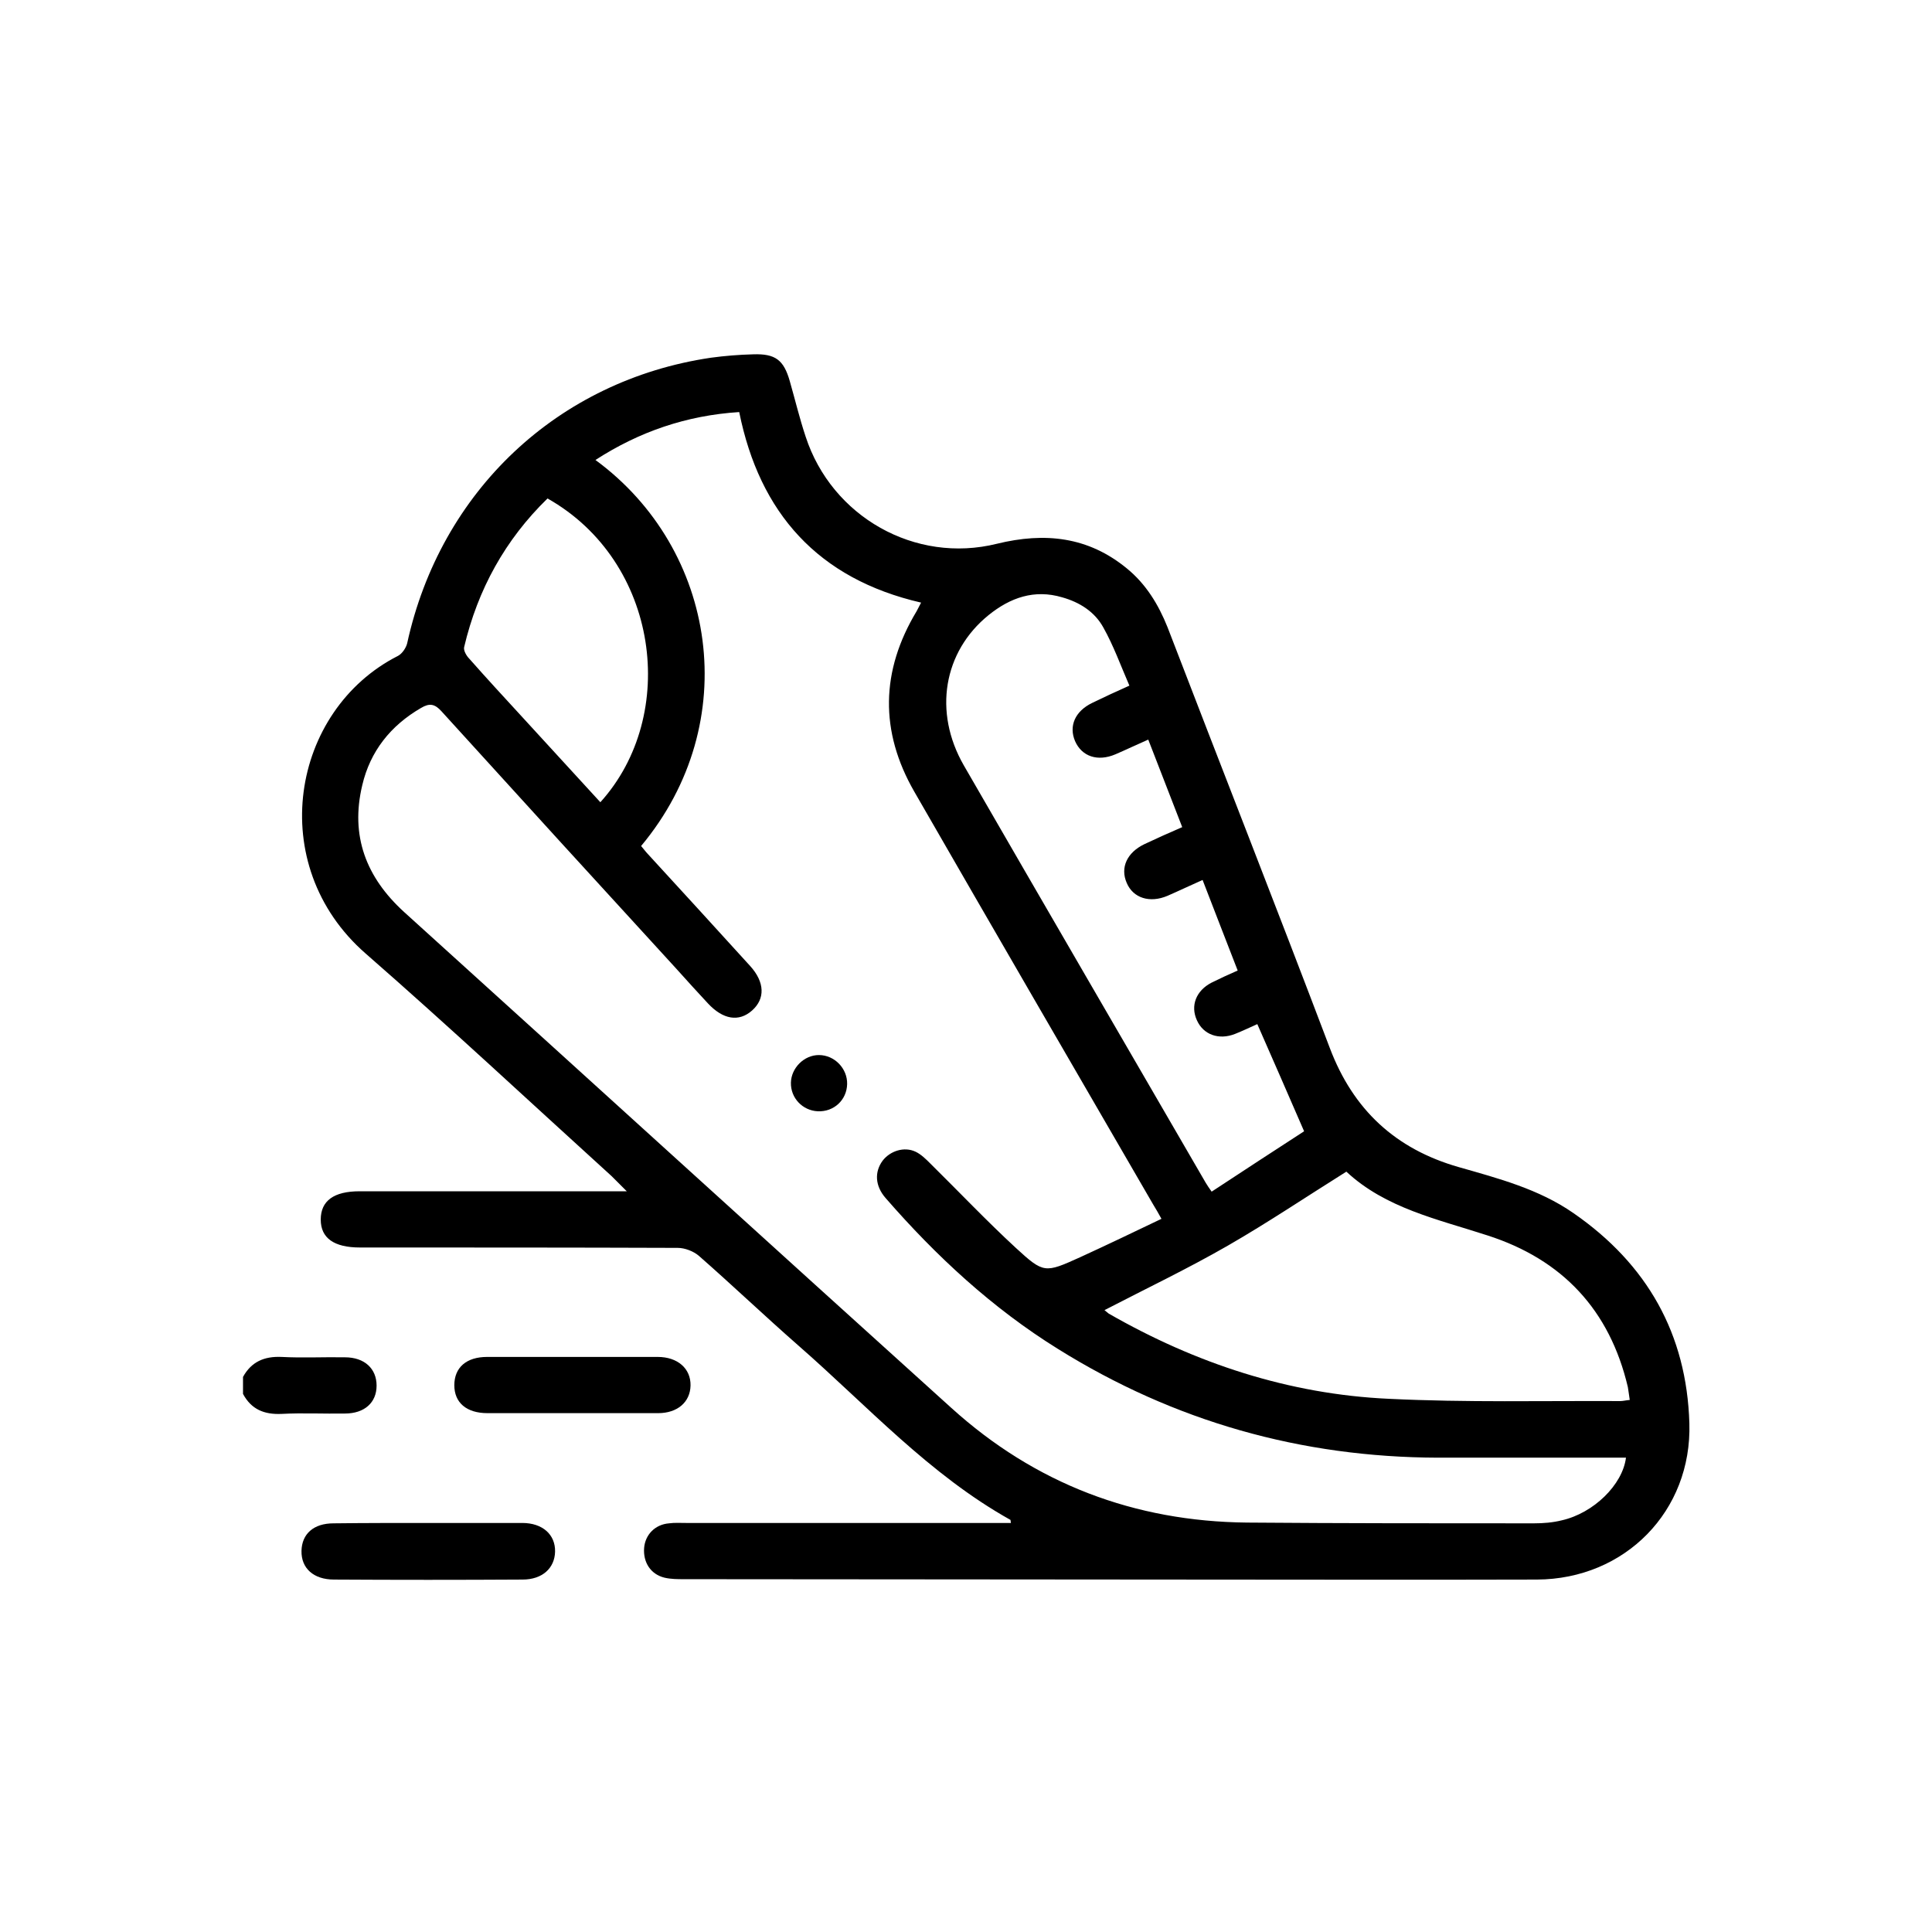 <?xml version="1.0" encoding="utf-8"?>
<!-- Generator: Adobe Illustrator 25.3.1, SVG Export Plug-In . SVG Version: 6.00 Build 0)  -->
<svg version="1.1" id="Layer_1" xmlns="http://www.w3.org/2000/svg" xmlns:xlink="http://www.w3.org/1999/xlink" x="0px" y="0px"
	 viewBox="0 0 512 512" style="enable-background:new 0 0 512 512;" xml:space="preserve">
<g>
	<path d="M64.4,364.9c2.2-4,5.6-5.5,10.2-5.3c5.6,0.3,11.2,0,16.8,0.1c5.2,0,8.4,3,8.4,7.5c0,4.5-3.2,7.4-8.4,7.4
		c-5.6,0.1-11.2-0.2-16.8,0.1c-4.6,0.2-8-1.2-10.2-5.3C64.4,367.9,64.4,366.4,64.4,364.9z"/>
	<path d="M267.9,403.6c-0.1-0.6-0.1-0.8-0.1-0.8c-21.5-12-37.9-30.2-56.2-46.2c-8.9-7.8-17.5-16-26.4-23.8c-1.4-1.2-3.7-2.1-5.6-2.1
		c-28.1-0.1-56.1-0.1-84.2-0.1c-6.9,0-10.4-2.5-10.4-7.4c0-5,3.5-7.5,10.3-7.5c22,0,43.9,0,65.9,0c1.3,0,2.6,0,4.9,0
		c-1.8-1.8-2.9-2.9-4-4c-21.7-19.7-43.1-39.7-65.2-59c-26.9-23.5-19.8-64.5,8.6-78.9c1.1-0.6,2.1-2.1,2.4-3.3
		c8.8-40.3,39.9-69.7,80.5-75.7c3.7-0.5,7.4-0.8,11.2-0.9c5.9-0.2,8.1,1.5,9.7,7.1c1.4,4.9,2.6,9.9,4.2,14.7
		c6.9,21.2,29,33.8,50.7,28.4c12.7-3.1,24.2-1.9,34.5,6.6c5,4.1,8.3,9.5,10.7,15.5c14.3,37.2,28.9,74.3,43,111.5
		c6.2,16.4,17.4,26.8,34.2,31.6c10.5,3,21.2,5.8,30.4,12.2c19.5,13.5,30,32,30.7,55.7c0.7,23.2-17,41.3-40.4,41.4
		c-32.9,0.1-65.9,0-98.8,0c-42.4,0-84.8-0.1-127.2-0.1c-1.7,0-3.5,0-5.2-0.4c-3.7-0.9-5.7-4.1-5.4-7.9c0.3-3.5,2.9-6.2,6.6-6.5
		c1.5-0.2,3-0.1,4.5-0.1C210.3,403.6,239,403.6,267.9,403.6z M169.9,224.2c0.4,0.5,0.9,1.1,1.4,1.7c9.2,10,18.4,20.1,27.5,30.1
		c3.9,4.3,4,8.7,0.5,11.8c-3.5,3.1-7.7,2.4-11.7-1.9c-2.8-3-5.6-6.1-8.3-9.1c-20.8-22.7-41.6-45.5-62.3-68.3c-1.8-2-3.2-2.2-5.4-0.9
		c-8.1,4.7-13.5,11.5-15.6,20.5c-3.2,13.4,1,24.4,11.1,33.6c48.4,43.8,96.6,87.7,145,131.4c22.2,20.1,48.5,30.1,78.4,30.4
		c25.3,0.2,50.6,0.2,76,0.2c2.5,0,5-0.2,7.4-0.8c8.4-1.9,16.1-9.4,17-16.6c-1.4,0-2.7,0-4.1,0c-15.2,0-30.4,0-45.7,0
		c-36.3-0.1-69.9-9.6-100.7-28.8c-17.4-10.8-32.3-24.6-45.7-40c-2.8-3.2-3-6.9-0.8-9.9c2-2.6,5.7-3.8,8.7-2.4c1.5,0.7,2.8,2,4,3.2
		c7.5,7.4,14.8,15.1,22.6,22.3c7.4,6.8,7.7,6.7,17,2.5c7.2-3.3,14.3-6.7,21.6-10.2c-0.9-1.6-1.5-2.7-2.2-3.8
		c-21.1-36.4-42.3-72.9-63.3-109.4c-9.2-16-8.9-32,0.6-47.8c0.4-0.7,0.7-1.4,1.2-2.3c-27.3-6.3-42.8-23.7-48.2-50.5
		c-14,0.9-26.5,5.2-38.1,12.7C190,145.5,197.2,191.5,169.9,224.2z M299.3,181.7c-2.3-5.3-4.2-10.6-6.9-15.4c-2.3-4.2-6.3-6.7-10.9-8
		c-7.4-2.2-13.8,0.1-19.5,4.7c-12,9.7-14.7,25.7-6.6,39.8c21.3,36.9,42.7,73.7,64.1,110.6c0.4,0.7,0.9,1.4,1.6,2.4
		c8.5-5.6,16.8-11,24.5-16c-4.3-9.9-8.3-19.1-12.4-28.4c-2,0.9-3.9,1.8-5.9,2.6c-4.3,1.7-8.4,0.2-10.1-3.6c-1.8-3.9-0.2-7.9,3.9-10
		c2.2-1.1,4.4-2.1,6.9-3.2c-3.2-8.2-6.2-16-9.3-24c-3.4,1.5-6.3,2.9-9.3,4.2c-4.7,2-9.1,0.6-10.8-3.4c-1.8-4.1,0.1-8.1,4.7-10.3
		c3.2-1.5,6.5-3,10-4.5c-3.1-8-6-15.5-9-23.2c-3.2,1.4-5.9,2.7-8.7,3.9c-4.7,2-8.9,0.6-10.7-3.5c-1.7-4,0-7.9,4.5-10.1
		C292.7,184.7,295.7,183.3,299.3,181.7z M292.7,347.2c0.4,0.3,0.7,0.6,1.1,0.9c23,13.2,47.8,21.4,74.3,22.6
		c20.4,1,40.9,0.5,61.3,0.6c0.7,0,1.4-0.2,2.5-0.3c-0.2-1.2-0.3-2.3-0.5-3.4c-4.8-20.4-17.3-33.8-37.2-40.2
		c-13.2-4.3-27-7.2-37.4-16.9c-10.7,6.7-20.8,13.5-31.4,19.6C314.8,336.2,303.7,341.5,292.7,347.2z M159.1,212.6
		c20.9-23.1,15.6-63.8-14-80.5c-11.2,10.9-18.5,24.1-22.1,39.4c-0.2,0.9,0.6,2.3,1.4,3.1c4.5,5.1,9.2,10.2,13.8,15.2
		C145.2,197.4,152.1,205,159.1,212.6z"/>
	<path d="M113.4,403.6c8.3,0,16.7,0,25,0c5.4,0,8.8,3.1,8.7,7.6c-0.1,4.4-3.4,7.4-8.6,7.4c-16.7,0.1-33.4,0.1-50,0
		c-5.4,0-8.7-3-8.6-7.6c0.1-4.5,3.2-7.3,8.5-7.3C96.8,403.6,105.1,403.6,113.4,403.6z"/>
	<path d="M151.9,359.6c7.5,0,15,0,22.4,0c5.3,0,8.8,3.1,8.7,7.6c-0.1,4.4-3.5,7.3-8.6,7.3c-15.1,0-30.2,0-45.2,0
		c-5.6,0-8.8-2.8-8.8-7.4c0-4.7,3.2-7.5,8.7-7.5C136.7,359.6,144.3,359.6,151.9,359.6z"/>
	<path d="M224.5,287.3c-0.1,4.2-3.5,7.4-7.8,7.2c-4-0.2-7.2-3.5-7.1-7.6c0.1-3.9,3.5-7.3,7.4-7.3
		C221.2,279.6,224.6,283.2,224.5,287.3z"/>
</g>
</svg>
